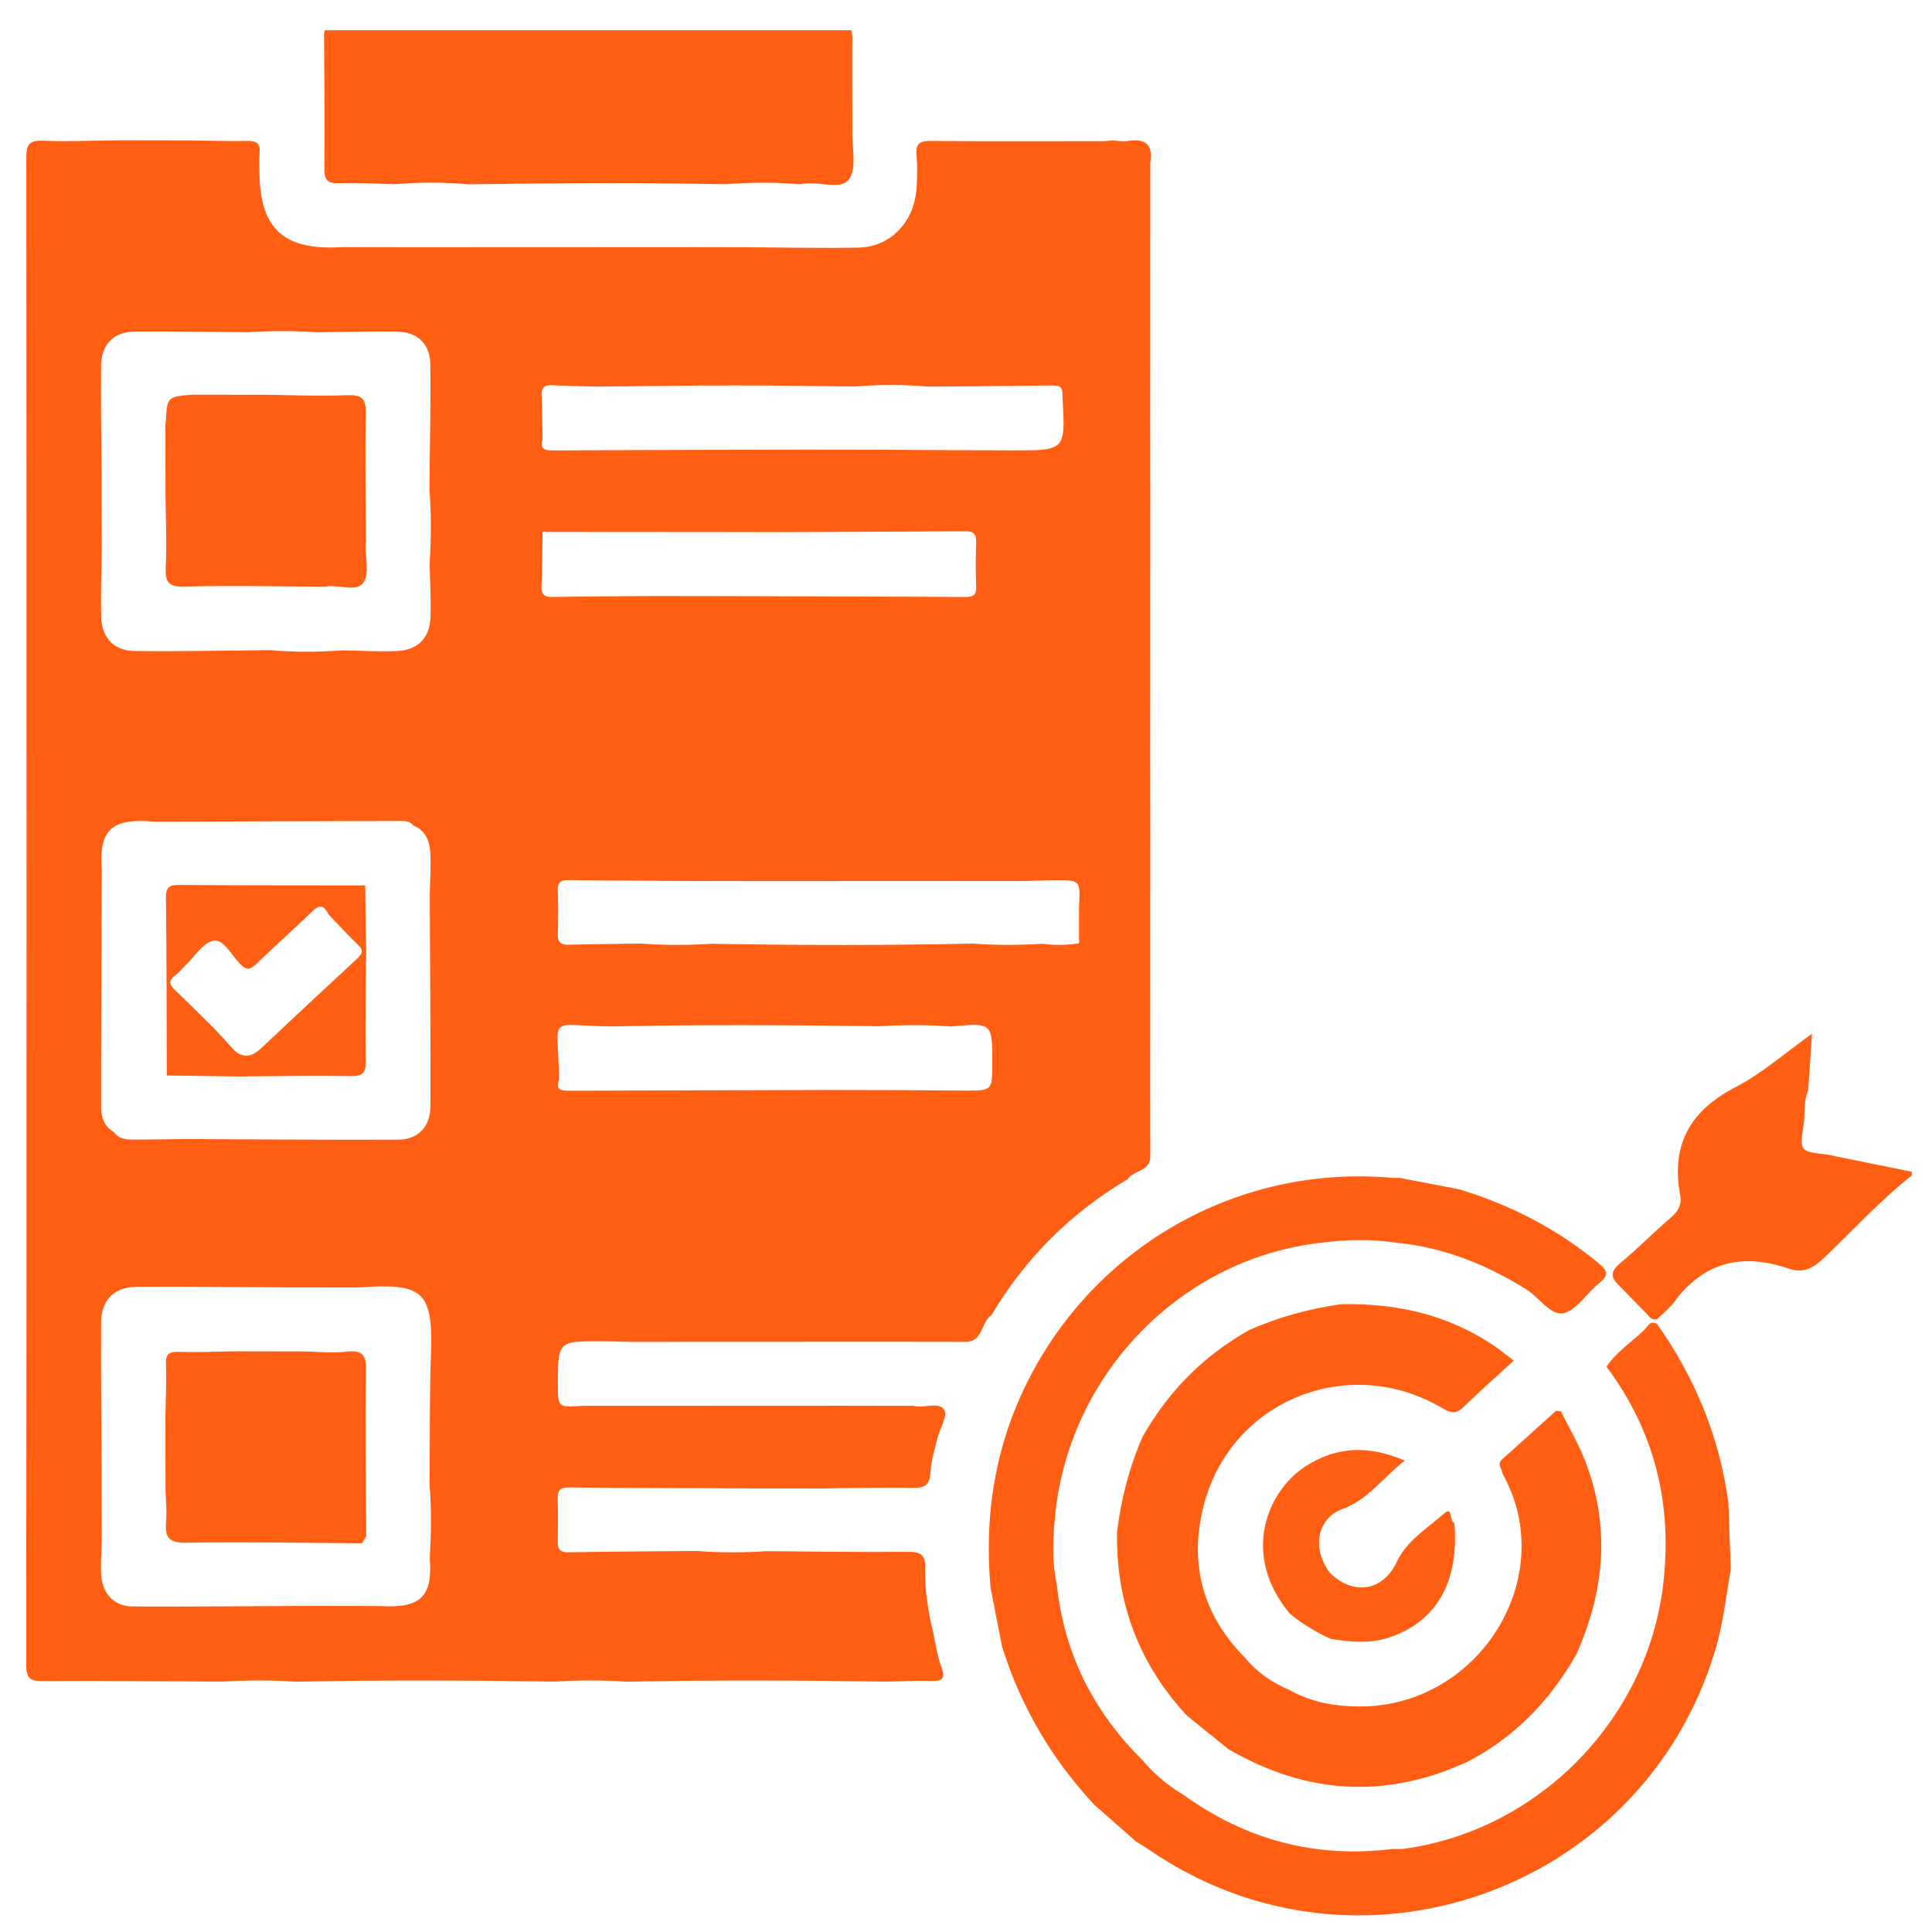 <?xml version="1.0" encoding="utf-8"?>
<!-- Generator: Adobe Illustrator 24.0.1, SVG Export Plug-In . SVG Version: 6.00 Build 0)  -->
<svg version="1.1" id="Слой_1" xmlns="http://www.w3.org/2000/svg" xmlns:xlink="http://www.w3.org/1999/xlink" x="0px" y="0px"
	 viewBox="0 0 180 180" style="enable-background:new 0 0 180 180;" xml:space="preserve">
<style type="text/css">
	.st0{fill:#FF5E13;}
	.st1{fill:#F1F1F1;}
</style>
<g>
	<path class="st0" d="M36.77,17.16c-1.71-0.04-3.42-0.15-5.13-0.09c-1.11,0.04-1.44-0.26-1.42-1.4c0.05-4.17-0.01-8.34-0.03-12.51
		c0.03-0.11,0.05-0.23,0.08-0.34c16.35,0,32.7,0,49.05,0c0.03,0.2,0.06,0.39,0.09,0.59c0,0.66-0.01,1.32-0.01,1.99
		c0,2.23,0.01,4.46,0.01,6.69c-0.06,1.59,0.46,3.63-0.33,4.64c-0.83,1.06-2.99,0.05-4.54,0.44c-2.29-0.2-4.58-0.19-6.87-0.01
		c-3.69-0.04-7.38-0.11-11.07-0.1c-4.32,0-8.63,0.07-12.95,0.11C41.36,16.97,39.07,16.97,36.77,17.16z"/>
	<path class="st0" d="M170.19,107.56c2.64,0.54,5.29,1.07,7.93,1.61c0,0.11,0,0.23,0,0.34c-2.93,2.32-5.45,5.08-8.14,7.65
		c-0.98,0.94-1.91,1.52-3.31,1.04c-4.28-1.48-7.91-0.68-10.69,3.1c-0.43,0.58-1.03,1.04-1.54,1.56c-0.57,0.24-0.8-0.24-1.1-0.54
		c-0.87-0.88-1.73-1.78-2.6-2.66c-0.78-0.76-0.58-1.31,0.23-1.99c1.62-1.35,3.11-2.86,4.71-4.24c0.68-0.58,1.02-1.2,0.86-2.07
		c-0.87-4.67,0.89-7.86,5.13-10.06c2.49-1.29,4.65-3.21,7.15-4.99c-0.13,1.95-0.25,3.63-0.36,5.31c-0.45,1.01-0.26,2.11-0.42,3.16
		C167.66,107.28,167.69,107.28,170.19,107.56z"/>
	<path class="st0" d="M103.68,13.08c0.45,0.03,0.92,0.14,1.35,0.06c1.66-0.29,2.42,0.32,2.14,2.03c0,8.12,0,16.23-0.01,24.35
		c0,2.17,0,4.35,0.01,6.52c0,8.12,0,16.23-0.01,24.35c0,2.18,0,4.35,0.01,6.53c0,8.12,0,16.23-0.01,24.35c0,2.17,0,4.35,0.01,6.52
		c-0.04,1.37-1.56,1.23-2.11,2.07c-5.31,3.15-9.54,7.37-12.7,12.68c-0.98,0.65-0.75,2.47-2.39,2.48c-2.18,0-4.35-0.01-6.53-0.01
		c-8.23,0-16.46,0.01-24.69,0.01c-0.91-0.02-1.82-0.06-2.73-0.06c-4.04-0.01-4.04,0-4.04,4.02c0,2.15,0,2.15,2.25,2
		c8.02,0,16.04-0.01,24.07-0.01c2.27,0,4.54,0.01,6.8,0.01c0.98,0.26,2.37-0.43,2.88,0.38c0.34,0.54-0.44,1.77-0.66,2.7
		c-0.25,1.05-0.58,2.1-0.64,3.17c-0.07,1.25-0.66,1.41-1.74,1.39c-2.9-0.05-5.8,0.03-8.7,0.06c-2.17,0-4.35-0.01-6.52-0.01
		c-5.58-0.02-11.16-0.03-16.74-0.09c-0.88-0.01-1.04,0.37-1.02,1.13c0.04,1.25,0.04,2.51,0,3.76c-0.02,0.74,0.11,1.17,1,1.15
		c3.98-0.07,7.97-0.08,11.95-0.12c2.17,0.17,4.34,0.16,6.51,0.02c4.37,0.03,8.74,0.1,13.11,0.06c1.21-0.01,1.71,0.23,1.67,1.56
		c-0.06,1.99,0.27,3.96,0.73,5.9c0.25,1.1,0.38,2.24,0.78,3.28c0.46,1.21-0.04,1.31-1.04,1.29c-1.41-0.04-2.82,0.04-4.23,0.06
		c-8.01-0.12-16.03-0.15-24.04,0.01c-2.28-0.16-4.56-0.14-6.83-0.01c-8.01-0.12-16.03-0.15-24.04,0.01
		c-2.28-0.16-4.56-0.14-6.83-0.01c-5.54-0.03-11.08-0.08-16.62-0.05c-1.17,0.01-1.64-0.13-1.64-1.52
		c0.05-46.8,0.04-93.59,0.01-140.39c0-1.27,0.28-1.65,1.59-1.6c2.33,0.1,4.68-0.02,7.02-0.04c2.17,0,4.35,0.01,6.52,0.01
		c1.82,0.02,3.64,0.09,5.46,0.05c0.91-0.02,1.24,0.27,1.14,1.16c-0.05,0.51-0.01,1.02-0.01,1.54c0,5.51,2.22,7.55,7.81,7.19
		c2.17,0,4.35,0.01,6.52,0.01c8.12,0,16.23-0.01,24.35-0.01c2.06,0,4.12,0,6.18,0.01c3.65,0.02,7.3,0.1,10.94,0.04
		c2.99-0.05,5.21-2.38,5.42-5.54c0.07-1.02,0.09-2.06,0-3.08c-0.1-1.08,0.31-1.33,1.35-1.32c5.36,0.05,10.72,0.02,16.08,0.02
		C103.11,13.15,103.4,13.1,103.68,13.08z M100.25,87.92c0.31,0.05,0.32-0.13,0.28-0.36c0-1.03,0-2.06,0-3.09
		c0.13-2.47,0.13-2.47-2.22-2.46c-0.95,0-1.91,0.05-2.86,0.07c-8.12,0-16.24,0.01-24.35,0.01c-2.17,0-4.35-0.01-6.52-0.01
		c-3.87-0.02-7.73-0.04-11.6-0.08c-0.7-0.01-1.04,0.17-1.01,0.95c0.05,1.36,0.04,2.73,0,4.09c-0.02,0.75,0.27,1,0.99,0.98
		c2.27-0.06,4.54-0.08,6.81-0.11c2.17,0.17,4.34,0.15,6.51,0.02c8.12,0.14,16.24,0.16,24.36-0.02c2.17,0.17,4.34,0.15,6.51,0.02
		C98.19,88.06,99.22,88.08,100.25,87.92z M88.59,95.63c-2.28-0.17-4.55-0.14-6.83-0.02c-8.24-0.11-16.48-0.16-24.72,0.02
		c-6.25-0.05-5.03-1.32-4.95,4.97c-0.35,0.94,0.18,1.02,0.92,1.02c7.97-0.03,15.94-0.05,23.91-0.07c2.17,0,4.35,0.01,6.52,0.01
		c2.15,0.02,4.31,0.04,6.46,0.05c2.55,0.01,2.55,0,2.55-2.57C92.45,95.28,92.45,95.28,88.59,95.63z M35.42,149.63
		c3.76,0.23,4.9-0.87,4.62-4.44c0.13-2.29,0.17-4.58-0.02-6.87c0.04-4.08-0.01-8.17,0.13-12.25c0.21-5.91-0.86-6.53-6.78-6.12
		c-2.27,0-4.54-0.01-6.81-0.01c-4.61-0.02-9.22-0.09-13.83-0.05c-2.1,0.02-3.3,1.23-3.31,3.32c-0.03,4.61,0.03,9.22,0.05,13.84
		c0,2.15,0.01,4.3,0.01,6.44c-0.02,1.08-0.12,2.16-0.05,3.24c0.11,1.76,1.23,2.94,2.92,2.94c5.52,0.03,11.03-0.03,16.55-0.05
		C31.07,149.62,33.25,149.62,35.42,149.63z M40.03,52.56c0.13-2.29,0.17-4.58-0.02-6.87c0.03-3.92,0.13-7.84,0.08-11.76
		c-0.03-1.94-1.23-3.02-3.17-3.04c-2.44-0.03-4.89,0.04-7.33,0.07c-2.17-0.15-4.34-0.14-6.52-0.01c-3.52-0.02-7.04-0.09-10.56-0.06
		c-1.89,0.02-3.06,1.19-3.09,3.13c-0.04,3.46,0.02,6.93,0.05,10.4c0,2.26,0.01,4.52,0.01,6.79c-0.02,2.1-0.11,4.2-0.05,6.3
		c0.05,1.9,1.18,3.12,3.1,3.14c4.2,0.06,8.39-0.04,12.59-0.08c2.29,0.21,4.58,0.18,6.87,0.02c1.65,0.03,3.31,0.14,4.96,0.07
		c1.97-0.09,3.07-1.19,3.16-3.13C40.17,55.87,40.06,54.21,40.03,52.56z M50.85,49.56c-0.23-0.07-0.35,0-0.3,0.26
		c-0.03,1.59-0.02,3.19-0.1,4.78c-0.04,0.87,0.33,1.04,1.1,1.02c3.08-0.06,6.16-0.06,9.24-0.09c2.37,0,4.75,0.01,7.12,0.01
		c7.35,0.02,14.7,0.04,22.04,0.08c0.72,0,1.03-0.19,1-0.96c-0.05-1.37-0.05-2.74,0-4.1c0.03-0.82-0.24-1.08-1.06-1.07
		c-5.81,0.05-11.62,0.06-17.43,0.09c-2.13,0-4.26-0.01-6.39-0.01C61.01,49.56,55.93,49.56,50.85,49.56z M86.54,36.02
		c-2.29-0.2-4.58-0.2-6.87-0.01c-3.8-0.04-7.61-0.11-11.41-0.1c-4.2,0-8.4,0.07-12.6,0.11c-1.41-0.04-2.81-0.06-4.21-0.13
		c-0.71-0.04-1.03,0.19-0.99,0.95c0.06,1.35,0.06,2.7,0.09,4.06c-0.26,0.85,0.09,1.07,0.92,1.07c7.8-0.05,15.6-0.06,23.39-0.08
		c2.17,0,4.35,0.01,6.52,0.01c4.33,0.02,8.65,0.05,12.98,0.06c4.92,0.01,4.92,0,4.63-4.95c0-0.06-0.01-0.11,0-0.17
		c0.05-0.62-0.16-0.94-0.85-0.93C94.28,35.96,90.41,35.99,86.54,36.02z M40.04,83.41c0.02-1.3,0.12-2.61,0.05-3.91
		c-0.05-1.11-0.41-2.12-1.58-2.59c-0.32-0.42-0.81-0.42-1.25-0.42c-7.59,0.01-15.18,0.04-22.76,0.07c-4.09-0.38-5.29,0.69-5.02,4.48
		c-0.02,7.36-0.06,14.72-0.06,22.08c0,0.92,0.26,1.81,1.16,2.33c0.4,0.57,1.01,0.72,1.62,0.72c1.68,0.01,3.36-0.03,5.04-0.05
		c6.62,0.03,13.25,0.09,19.87,0.06c1.83-0.01,2.97-1.18,2.99-3.08C40.13,96.55,40.06,89.98,40.04,83.41z"/>
	<path class="st0" d="M92.29,147.93c-0.62-6.91,0.46-13.5,3.69-19.69c6.5-12.48,19.78-19.76,33.73-18.5c0.23,0.02,0.45,0,0.68,0
		c1.85,0.35,3.69,0.71,5.54,1.06c4.8,1.45,9.16,3.7,13.03,6.91c0.88,0.73,0.91,1.14,0.02,1.85c-1.16,0.92-2.1,2.54-3.35,2.79
		c-1.18,0.23-2.24-1.49-3.44-2.23c-3.72-2.32-7.69-3.91-12.08-4.34c-2.3-0.34-4.61-0.31-6.92-0.01c-12.91,1.4-23.35,11.91-24.84,25
		c-0.25,2.29-0.38,4.57,0.11,6.85c0.68,6.45,3.43,11.89,8.03,16.42c1.06,1.26,2.29,2.3,3.71,3.14c5.86,4.24,12.37,5.98,19.56,5.08
		c0.34,0,0.69,0.03,1.02-0.01c12.82-1.74,23.08-12.47,24.25-25.35c0.7-7.2-1.01-13.75-5.36-19.57c0.94-1.38,2.34-2.29,3.52-3.42
		c0.31-0.3,0.55-0.97,1.21-0.54c3.53,5.03,5.83,10.55,6.63,16.66c0.07,2.06,0.14,4.11,0.22,6.17c-0.44,2.57-0.72,5.17-1.49,7.69
		c-6.8,22.37-33.37,31.71-52.65,18.48c-0.42-0.29-0.86-0.54-1.29-0.82c-1.28-1.13-2.56-2.26-3.85-3.39
		c-3.99-4.27-6.87-9.18-8.61-14.75C93,151.59,92.65,149.76,92.29,147.93z"/>
	<path class="st0" d="M139.99,137.3c-0.03-0.45-0.59-0.86-0.01-1.37c1.67-1.47,3.3-2.98,4.96-4.46c0.09-0.08,0.32,0.02,0.49,0.03
		c0.73,1.47,1.57,2.89,2.18,4.41c2.45,6.16,1.92,12.23-0.73,18.19c-2.46,4.35-5.79,7.8-10.27,10.1c-0.74,0.3-1.46,0.62-2.21,0.89
		c-6.99,2.48-13.62,1.56-19.96-2.13c-1.29-1.04-2.57-2.08-3.86-3.12c-4.46-4.82-6.61-10.51-6.51-17.07
		c0.37-3.08,1.14-6.06,2.38-8.91c2.4-4.23,5.69-7.56,9.93-9.94c2.74-1.22,5.6-1.99,8.57-2.41c5.14-0.11,9.96,0.96,14.27,3.89
		c0.61,0.41,1.18,0.88,1.81,1.37c-1.6,1.47-3.14,2.82-4.61,4.26c-0.68,0.66-1.12,0.71-2,0.19c-8.77-5.22-19.81-0.73-22.29,9.11
		c-1.36,5.37-0.08,10.14,3.87,14.12c1.12,1.36,2.53,2.33,4.15,3.01c1.99,1.12,4.15,1.51,6.4,1.53
		C137.82,159.09,145.37,146.89,139.99,137.3z"/>
	<path class="st0" d="M123.93,146.56c2.17,2.13,4.93,1.67,6.2-1.03c0.96-2.04,2.88-3.16,4.47-4.56c0.75-0.66,0.42,0.77,0.9,0.94
		c0.47,5.5-1.71,9.25-6.15,10.67c-1.8,0.58-3.6,0.4-5.4,0.1c-1.35-0.64-2.65-1.38-3.79-2.36c-4.53-5.41-2.15-11.31,1.39-13.65
		c2.91-1.92,5.95-2.05,9.33-0.59c-2.02,1.56-3.36,3.61-5.81,4.51C122.65,141.49,122.21,144.35,123.93,146.56z"/>
	<path class="st0" d="M22.04,100.29c-2.17-0.03-4.34-0.06-6.5-0.09c-0.02-5.52-0.01-11.04-0.08-16.56c-0.01-1.04,0.38-1.2,1.29-1.19
		c5.76,0.04,11.51,0.03,17.27,0.04c0.03,1.92,0.06,3.84,0.09,5.76c-0.02,3.54-0.09,7.07-0.03,10.61c0.02,1.14-0.32,1.41-1.42,1.4
		C29.12,100.2,25.58,100.27,22.04,100.29z M19.94,95.81c0.54,0.58,1.09,1.15,1.61,1.75c0.9,1.04,1.78,1.05,2.77,0.11
		c2.95-2.78,5.92-5.55,8.9-8.3c0.5-0.46,0.72-0.8,0.12-1.36c-0.95-0.9-1.82-1.87-2.73-2.82c-0.38-0.76-0.78-1.01-1.51-0.29
		c-1.71,1.67-3.51,3.25-5.23,4.92c-0.58,0.57-0.95,0.57-1.51-0.02c-0.78-0.81-1.52-2.3-2.45-2.16c-0.97,0.15-1.76,1.47-2.62,2.29
		c-0.33,0.31-0.62,0.68-0.98,0.95c-0.6,0.46-0.57,0.84-0.02,1.35C17.52,93.4,18.72,94.61,19.94,95.81z"/>
	<path class="st0" d="M15.42,46.05c0-2.18-0.01-4.35-0.01-6.53c0.01-0.06,0.03-0.11,0.03-0.17c0.13-2.39,0.13-2.39,2.48-2.58
		c2.29,0,4.57,0.01,6.86,0.01c2.5,0.03,5.01,0.14,7.5,0.04c1.37-0.05,1.84,0.25,1.81,1.73c-0.1,3.98,0,7.96,0.01,11.95
		c-0.01,0.06-0.03,0.11-0.03,0.17c-0.04,1.25,0.38,2.84-0.24,3.65c-0.66,0.88-2.35,0.09-3.57,0.34c-4.37-0.02-8.74-0.12-13.11-0.01
		c-1.49,0.03-1.77-0.44-1.71-1.8C15.55,50.59,15.44,48.32,15.42,46.05z"/>
	<path class="st0" d="M15.42,138.68c0-2.18-0.01-4.35-0.01-6.53c0.03-1.7,0.11-3.39,0.05-5.08c-0.03-0.92,0.28-1.14,1.15-1.12
		c1.69,0.05,3.39-0.02,5.09-0.05c2.17,0,4.35,0.01,6.53,0.01c1.36,0.02,2.74,0.18,4.08,0.02c1.6-0.19,1.81,0.47,1.79,1.87
		c-0.07,5.11,0,10.22,0.02,15.33c-0.13,0.22-0.27,0.43-0.4,0.65c-5.45-0.03-10.9-0.14-16.35-0.05c-1.64,0.03-2.04-0.5-1.89-1.99
		C15.56,140.73,15.44,139.7,15.42,138.68z"/>
</g>
</svg>
